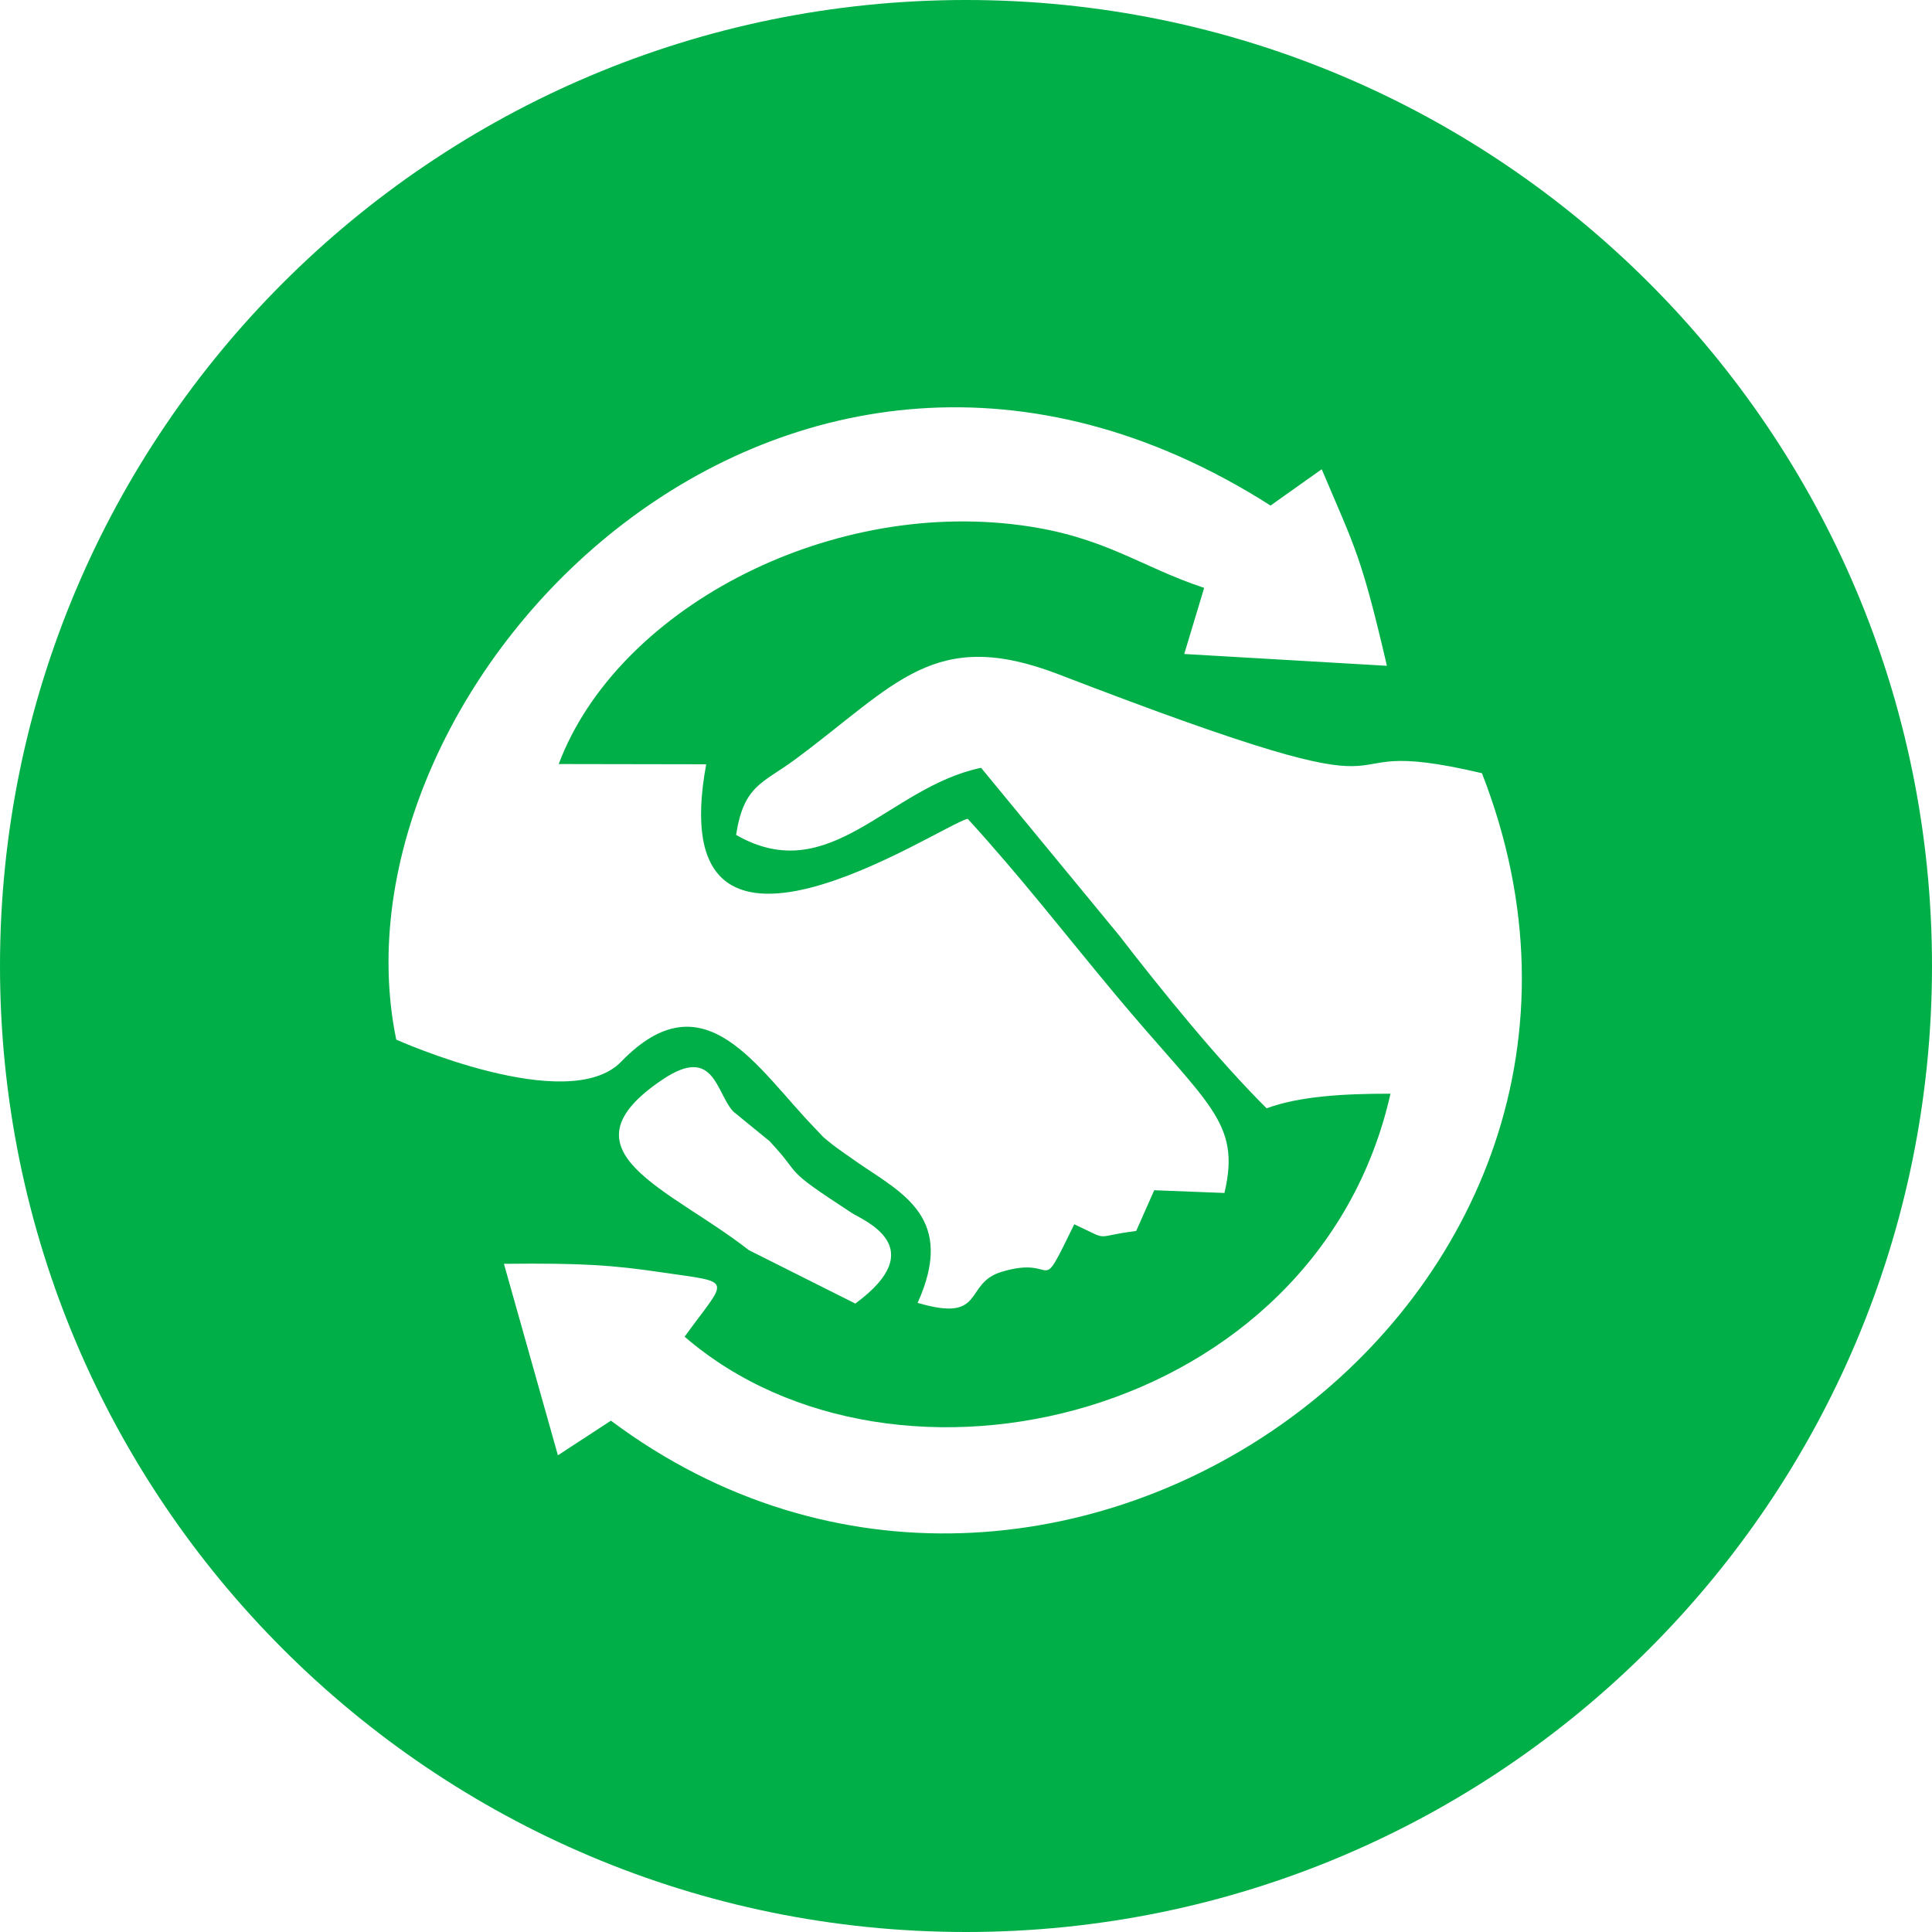 <?xml version="1.0" encoding="UTF-8"?>
<!DOCTYPE svg PUBLIC "-//W3C//DTD SVG 1.1//EN" "http://www.w3.org/Graphics/SVG/1.1/DTD/svg11.dtd">
<!-- Creator: CorelDRAW 2021 (64-Bit) -->
<svg xmlns="http://www.w3.org/2000/svg" xml:space="preserve" width="66.057mm" height="66.057mm" version="1.1" shape-rendering="geometricPrecision" text-rendering="geometricPrecision" image-rendering="optimizeQuality" fill-rule="evenodd" clip-rule="evenodd"
viewBox="0 0 51018.39 51018.39"
 xmlns:xlink="http://www.w3.org/1999/xlink"
 xmlns:xodm="http://www.corel.com/coreldraw/odm/2003">
 <g id="Слой_x0020_1">
  <path fill="#00AF48" d="M25509.19 0c-14088.35,0 -25509.19,11420.84 -25509.19,25509.19 0,14088.35 11420.84,25509.19 25509.19,25509.19 14088.35,0 25509.19,-11420.84 25509.19,-25509.19 0,-14088.35 -11420.84,-25509.19 -25509.19,-25509.19zm-1277.3 34404.56c1807.82,534.85 1208.1,-508.2 2204.49,-815.05 1561.6,-480.86 934.61,781.45 1932.01,-1260.07 993.85,463.4 458.38,322.38 1634.66,177.1l476.23 -1075.87 1854.62 72.06c447.8,-1896.1 -447.03,-2321.27 -2882.76,-5242.81 -1362.95,-1634.74 -2484.62,-3091.68 -3897.62,-4638.53 -772.96,194.01 -8123.33,5170.98 -6904.81,-1438.64l-3894.76 -6.8c1517.57,-4034.56 6998.88,-6996.33 12197.35,-6306.86 2218.63,294.26 3152.47,1095.1 4847.21,1654.74l-526.12 1745.72 5352.25 312.1c-687.15,-2941.54 -830.88,-3083.73 -1721.78,-5190.75l-1351.67 959.02c-12812.6,-8163.65 -25028.57,4709.89 -23087.21,14103.26 0,0 4533.64,2035.2 5941.39,581.11 2206.66,-2279.57 3597.18,198.88 5121.01,1764.57 314.96,323.53 82.49,119.17 454.68,424.86 77.47,63.72 540.41,388.95 684.91,487.97 1177.82,806.71 2574.99,1457.33 1565.92,3692.87zm-1645.32 18.77c2025.77,-1490.7 212.32,-2192.83 -100.79,-2397.27 -1909.46,-1246.33 -1229.95,-894.99 -2164.87,-1892.08l-954.23 -778.83c-463.17,-491.6 -495.3,-1770.36 -1866.29,-850.5 -2842.91,1907.37 200.73,2878.67 2272.31,4507l2813.87 1411.69zm-3148.22 -12375.38c2485.86,1425.82 4010.23,-1260.15 6468.74,-1772.37l3645.68 4425.21c1131.09,1464.98 2616.07,3295.81 3895.07,4566.24 879.62,-323.3 2051.65,-386.56 3271.1,-385.78 -1943.6,8614.54 -13061.6,11232.39 -18640.38,6417.23 1141.83,-1577.82 1334.53,-1415.47 -612.7,-1700.7 -1288.34,-188.76 -2073.43,-246.38 -4158.36,-224.37l1425.36 5056.36c1399.95,-913.91 0,0 1399.95,-913.91 11685.99,8729.23 28432.35,-3172.01 23000.94,-17097.7 -4977.28,-1172.72 -395.44,1543.83 -11174.46,-2609.12 -3294.96,-1269.5 -4288.58,264.76 -6957.33,2242.26 -859,636.41 -1360.79,674.87 -1563.6,1996.66z"/>
 </g>
</svg>
